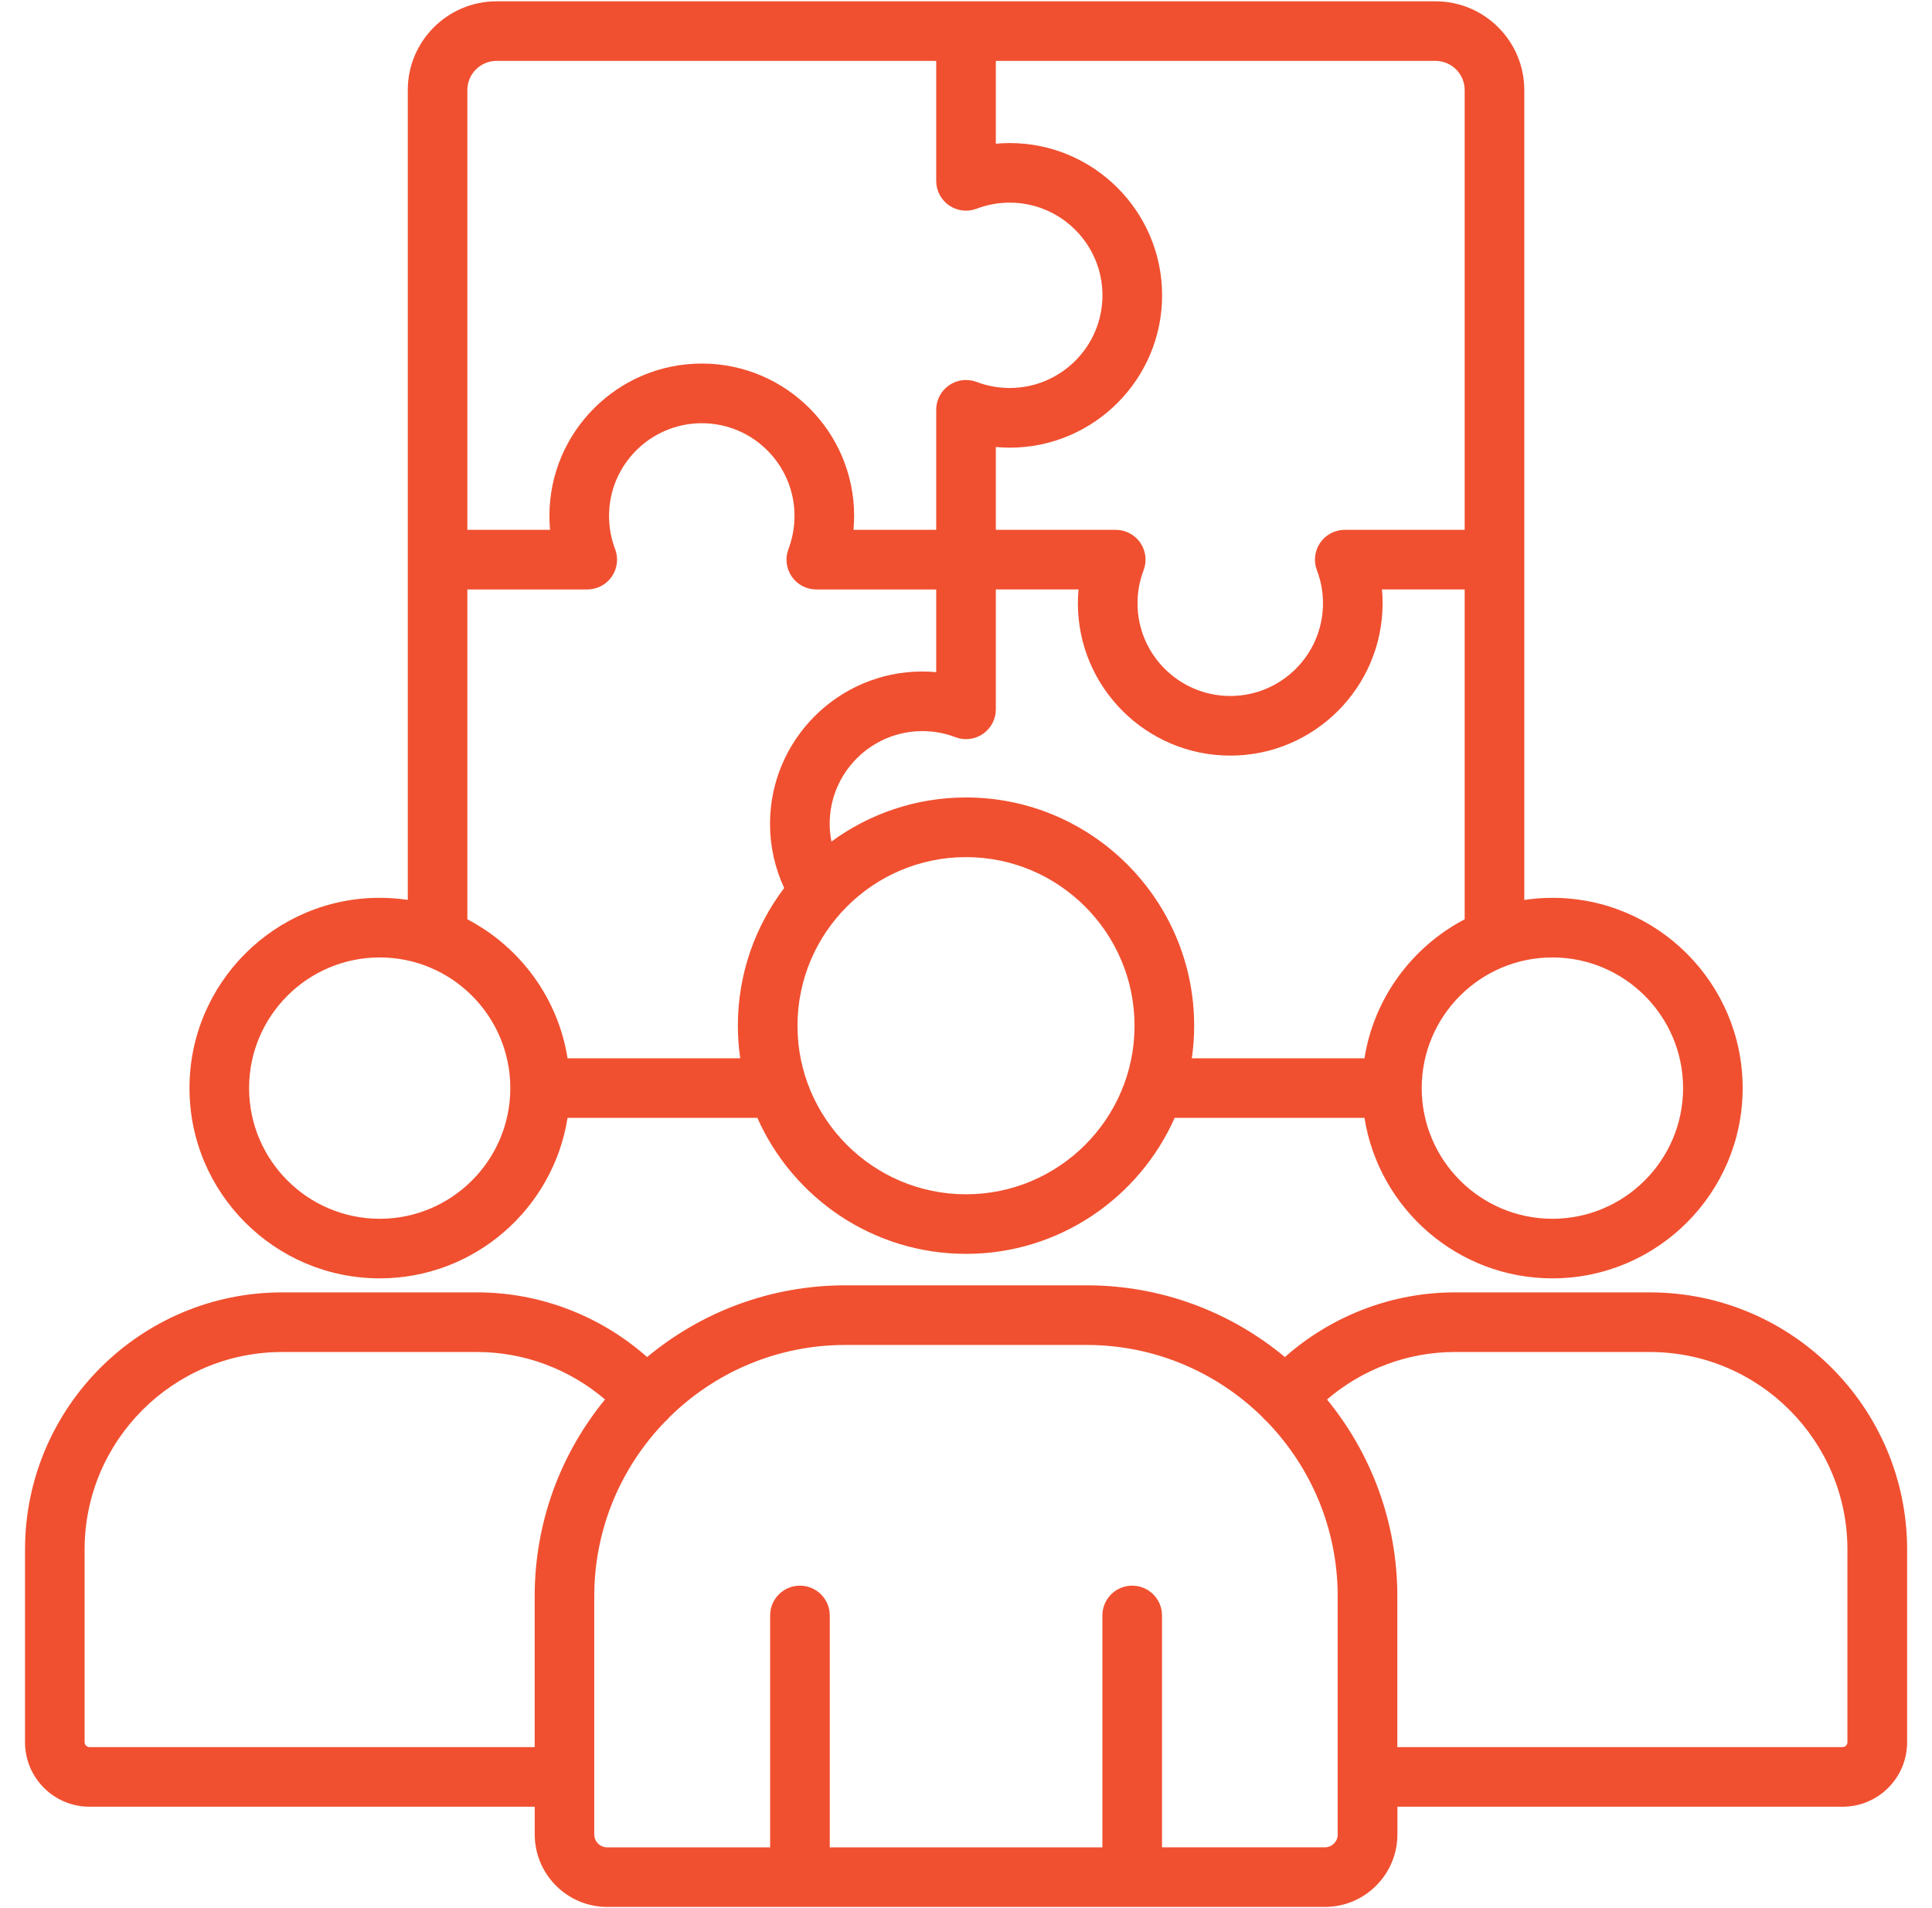 <?xml version="1.0" encoding="UTF-8"?> <svg xmlns="http://www.w3.org/2000/svg" width="81" height="80" viewBox="0 0 81 80" fill="none"><g clip-path="url(#clip0_39_8824)"><path d="M69.172 54.185H60.993C58.364 54.185 55.832 55.162 53.87 56.896C51.612 55.019 48.715 53.889 45.556 53.889H35.445C32.287 53.889 29.389 55.019 27.131 56.896C25.17 55.162 22.637 54.185 20.008 54.185H11.83C5.885 54.185 1.049 59.023 1.049 64.966V73.047C1.049 74.536 2.26 75.749 3.75 75.749H22.419V76.909C22.419 78.587 23.782 79.951 25.46 79.951H55.546C57.224 79.951 58.587 78.587 58.587 76.909V75.749H77.256C78.745 75.749 79.957 74.538 79.957 73.047V64.966C79.954 59.023 75.117 54.185 69.172 54.185ZM3.748 73.25C3.644 73.25 3.547 73.154 3.547 73.049V64.968C3.547 60.4 7.262 56.685 11.83 56.685H20.008C21.976 56.685 23.875 57.401 25.366 58.675C23.523 60.923 22.417 63.796 22.417 66.923V73.25H3.748ZM56.086 76.909C56.086 77.208 55.843 77.451 55.545 77.451H48.718V67.731C48.718 67.041 48.159 66.481 47.468 66.481C46.777 66.481 46.218 67.04 46.218 67.731V77.453H34.788V67.731C34.788 67.041 34.229 66.481 33.538 66.481C32.847 66.481 32.288 67.04 32.288 67.731V77.453H25.457C25.157 77.453 24.915 77.209 24.915 76.911V66.923C24.915 64.07 26.056 61.482 27.902 59.583C27.913 59.573 27.924 59.566 27.935 59.556C27.985 59.513 28.028 59.464 28.069 59.413C29.97 57.543 32.574 56.389 35.443 56.389H45.555C48.424 56.389 51.029 57.545 52.929 59.414C52.97 59.464 53.014 59.513 53.063 59.556C53.074 59.566 53.085 59.573 53.096 59.583C54.942 61.482 56.083 64.07 56.083 66.923V76.909H56.086ZM77.454 73.049C77.454 73.154 77.359 73.25 77.253 73.25H58.584V66.923C58.584 63.796 57.476 60.923 55.635 58.675C57.127 57.401 59.024 56.685 60.993 56.685H69.172C73.739 56.685 77.454 60.4 77.454 64.968V73.049ZM15.921 53.597C19.892 53.597 23.194 50.676 23.795 46.868H31.753C33.24 50.223 36.601 52.57 40.501 52.57C44.4 52.57 47.76 50.223 49.248 46.868H57.206C57.809 50.676 61.112 53.597 65.085 53.597C69.484 53.597 73.062 50.019 73.062 45.62C73.062 41.221 69.484 37.643 65.085 37.643C64.684 37.643 64.291 37.675 63.907 37.731V3.776C63.907 1.724 62.237 0.055 60.185 0.055H20.818C18.766 0.055 17.096 1.724 17.096 3.776V37.729C16.712 37.673 16.321 37.642 15.921 37.642C11.522 37.642 7.944 41.22 7.944 45.619C7.944 50.019 11.522 53.597 15.921 53.597ZM40.501 50.072C36.604 50.072 33.435 46.903 33.435 43.007C33.435 39.109 36.604 35.936 40.501 35.936C44.397 35.936 47.566 39.109 47.566 43.007C47.566 46.903 44.397 50.072 40.501 50.072ZM70.564 45.62C70.564 48.641 68.106 51.099 65.085 51.099C62.064 51.099 59.606 48.641 59.606 45.62C59.606 42.599 62.064 40.142 65.085 40.142C68.106 40.142 70.564 42.599 70.564 45.62ZM57.206 44.37H49.968C50.032 43.924 50.066 43.468 50.066 43.005C50.066 37.728 45.775 33.435 40.501 33.435C38.391 33.435 36.441 34.123 34.858 35.284C34.811 35.041 34.785 34.791 34.785 34.538C34.785 32.396 36.528 30.653 38.67 30.653C39.149 30.653 39.616 30.739 40.054 30.907C40.244 30.98 40.448 31.005 40.649 30.981C40.85 30.957 41.042 30.884 41.209 30.77C41.376 30.655 41.513 30.501 41.607 30.322C41.701 30.142 41.751 29.943 41.751 29.74V24.712H45.218C45.201 24.904 45.191 25.099 45.191 25.294C45.191 28.815 48.058 31.68 51.581 31.68C55.101 31.68 57.966 28.815 57.966 25.294C57.966 25.099 57.957 24.906 57.94 24.712H61.407V38.544C59.208 39.692 57.607 41.835 57.206 44.37ZM61.407 3.776V22.214H56.379C55.967 22.214 55.584 22.417 55.349 22.756C55.235 22.922 55.163 23.115 55.139 23.316C55.115 23.517 55.14 23.721 55.212 23.91C55.381 24.352 55.468 24.821 55.467 25.294C55.467 27.437 53.724 29.18 51.581 29.18C49.436 29.18 47.691 27.437 47.691 25.294C47.691 24.815 47.777 24.35 47.945 23.91C48.018 23.721 48.043 23.517 48.019 23.316C47.995 23.114 47.923 22.922 47.808 22.755C47.693 22.588 47.539 22.452 47.36 22.358C47.18 22.263 46.981 22.214 46.778 22.214H41.751V18.742C41.944 18.759 42.138 18.769 42.333 18.769C45.856 18.769 48.722 15.904 48.722 12.383C48.722 8.863 45.856 5.998 42.333 5.998C42.138 5.998 41.944 6.008 41.751 6.025V2.553H60.184C60.858 2.553 61.407 3.102 61.407 3.776ZM19.594 3.776C19.594 3.102 20.144 2.553 20.818 2.553H39.251V7.584C39.251 7.994 39.452 8.379 39.791 8.612C40.129 8.844 40.56 8.898 40.944 8.751C41.389 8.582 41.855 8.496 42.331 8.496C44.477 8.496 46.221 10.239 46.221 12.382C46.221 14.524 44.477 16.267 42.331 16.267C41.855 16.267 41.389 16.181 40.944 16.013C40.56 15.868 40.129 15.919 39.791 16.152C39.624 16.267 39.488 16.42 39.394 16.599C39.3 16.779 39.251 16.978 39.251 17.18V22.214H35.783C35.801 22.021 35.81 21.824 35.81 21.627C35.81 18.107 32.945 15.242 29.425 15.242C25.901 15.242 23.035 18.107 23.035 21.627C23.035 21.824 23.044 22.019 23.061 22.214H19.594V3.776ZM19.594 24.714H24.622C25.032 24.714 25.418 24.512 25.65 24.174C25.883 23.835 25.936 23.405 25.789 23.021C25.62 22.576 25.534 22.105 25.535 21.629C25.535 19.486 27.279 17.744 29.425 17.744C31.567 17.744 33.31 19.486 33.31 21.629C33.31 22.108 33.224 22.576 33.056 23.021C32.909 23.405 32.962 23.835 33.195 24.174C33.31 24.34 33.463 24.477 33.642 24.571C33.822 24.665 34.021 24.714 34.223 24.714H39.251V28.181C39.059 28.164 38.864 28.154 38.669 28.154C35.148 28.154 32.283 31.02 32.283 34.54C32.283 35.477 32.488 36.394 32.878 37.231C31.659 38.837 30.935 40.838 30.935 43.005C30.935 43.468 30.97 43.924 31.034 44.37H23.795C23.394 41.833 21.793 39.691 19.594 38.544V24.714ZM15.921 40.142C18.939 40.142 21.395 42.599 21.395 45.62C21.395 48.641 18.939 51.099 15.921 51.099C12.9 51.099 10.443 48.641 10.443 45.62C10.443 42.599 12.9 40.142 15.921 40.142Z" fill="#F05030"></path></g><defs><clipPath id="clip0_39_8824"><rect width="79.893" height="79.893" fill="white" transform="translate(0.554 0.055)"></rect></clipPath></defs></svg> 